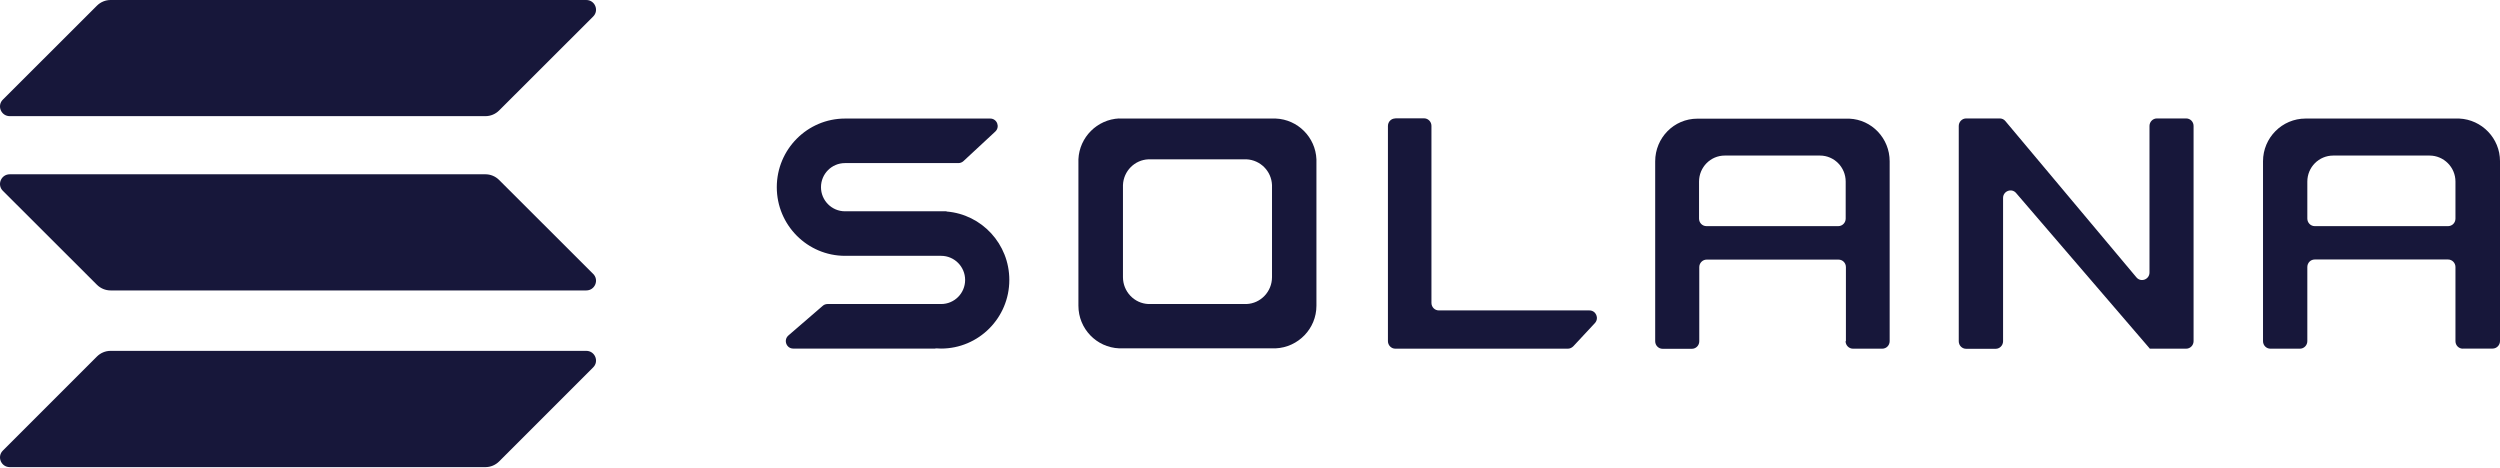 <svg width="844" height="158" viewBox="0 0 844 158" fill="none" xmlns="http://www.w3.org/2000/svg">
<path d="M285.918 86.369H317.728C322.201 86.369 325.826 90.032 325.826 94.505C325.826 99.016 322.201 102.64 317.728 102.64H279.364C278.747 102.64 278.168 102.872 277.744 103.257L266.177 113.244C264.403 114.786 265.483 117.678 267.796 117.678H315.801C315.801 117.678 315.839 117.678 315.839 117.639C315.839 117.601 315.878 117.601 315.878 117.601C316.495 117.639 317.073 117.678 317.69 117.678C330.414 117.678 340.747 107.306 340.747 94.505C340.747 82.359 331.455 72.373 319.579 71.409C319.579 71.409 319.541 71.409 319.541 71.37C319.541 71.332 319.541 71.332 319.502 71.332H285.263C280.79 71.332 277.166 67.669 277.166 63.196C277.166 58.685 280.79 55.06 285.263 55.06H323.551C324.168 55.06 324.785 54.829 325.247 54.405L336.005 44.419C337.701 42.838 336.583 40.023 334.308 40.023H285.918C285.726 40.023 285.494 40.023 285.302 40.023C272.578 40.023 262.244 50.395 262.244 63.196C262.244 75.997 272.578 86.369 285.302 86.369C285.494 86.369 285.687 86.369 285.918 86.369Z" fill="#17173A"/>
<path d="M471.072 39.984C469.684 39.984 468.565 41.102 468.565 42.529V115.172C468.565 116.56 469.684 117.716 471.072 117.716H529.294C529.988 117.716 530.643 117.408 531.144 116.907L538.432 109.08C539.935 107.46 538.817 104.8 536.581 104.8H485.762C484.374 104.8 483.256 103.681 483.256 102.255V42.491C483.256 41.102 482.138 39.946 480.75 39.946H471.072V39.984Z" fill="#17173A"/>
<path fill-rule="evenodd" clip-rule="evenodd" d="M377.839 39.984C377.839 40.023 377.839 40.023 377.839 39.984C370.398 40.331 364.421 46.308 364.074 53.749V102.602C364.074 102.795 364.074 103.026 364.074 103.219C364.074 110.969 370.166 117.292 377.839 117.601H430.663C438.298 117.254 444.428 110.93 444.428 103.219C444.428 103.026 444.428 102.795 444.428 102.602V53.788C444.12 46.346 438.143 40.331 430.702 40.023H377.839V39.984ZM387.71 53.788C387.671 53.788 387.671 53.788 387.71 53.788C383.045 53.981 379.304 57.759 379.112 62.463V93.194C379.112 93.309 379.112 93.464 379.112 93.579C379.112 98.438 382.929 102.448 387.71 102.64H420.831C425.612 102.448 429.429 98.438 429.429 93.579C429.429 93.464 429.429 93.309 429.429 93.194V62.463C429.237 57.759 425.496 54.019 420.831 53.788H387.71Z" fill="#17173A"/>
<path fill-rule="evenodd" clip-rule="evenodd" d="M623.066 115.172C623.066 116.56 624.184 117.716 625.572 117.716H635.442C636.831 117.716 637.949 116.598 637.949 115.172V55.06C637.949 54.868 637.949 54.636 637.949 54.444C637.949 46.693 631.895 40.37 624.338 40.062H573.635C573.442 40.062 573.211 40.062 573.018 40.062C565.152 40.062 558.79 46.501 558.79 54.482C558.79 54.675 558.79 54.906 558.79 55.099V115.21C558.79 116.598 559.908 117.755 561.296 117.755H571.167C572.555 117.755 573.673 116.637 573.673 115.21V90.186C573.673 88.798 574.791 87.642 576.179 87.642H620.675C622.063 87.642 623.181 88.76 623.181 90.186V115.172H623.066ZM573.596 73.799V61.307C573.596 56.449 577.49 52.516 582.272 52.516H614.429C619.21 52.516 623.104 56.449 623.104 61.307V73.799C623.104 75.188 621.986 76.344 620.598 76.344H576.102C574.714 76.344 573.596 75.226 573.596 73.799Z" fill="#17173A"/>
<path fill-rule="evenodd" clip-rule="evenodd" d="M831.469 117.716C830.081 117.716 828.963 116.598 828.963 115.172V90.148C828.963 88.76 827.845 87.603 826.456 87.603H781.46C780.072 87.603 778.954 88.721 778.954 90.148V115.172C778.954 116.56 777.835 117.716 776.447 117.716H766.499C765.111 117.716 763.993 116.598 763.993 115.172V55.06C763.993 54.868 763.993 54.636 763.993 54.444C763.993 46.501 770.432 40.023 778.375 40.023C778.568 40.023 778.799 40.023 778.992 40.023H830.235C837.87 40.37 844 46.693 844 54.405C844 54.598 844 54.829 844 55.022V115.133C844 116.521 842.882 117.678 841.494 117.678H831.469V117.716ZM778.954 61.307V73.799C778.954 75.188 780.072 76.344 781.46 76.344H826.456C827.845 76.344 828.963 75.226 828.963 73.799V61.307C828.963 56.449 825.03 52.516 820.21 52.516H787.706C782.848 52.516 778.954 56.449 778.954 61.307Z" fill="#17173A"/>
<path d="M675.118 39.984C675.85 39.984 676.544 40.293 677.007 40.871L721.271 93.656C722.775 95.43 725.667 94.351 725.667 91.999V42.529C725.667 41.141 726.785 39.984 728.173 39.984H738.044C739.432 39.984 740.55 41.102 740.55 42.529V115.172C740.55 116.56 739.432 117.716 738.044 117.716H725.782C725.744 117.716 725.705 117.678 725.705 117.639C725.705 117.601 725.705 117.601 725.667 117.562L680.631 65.162C679.128 63.389 676.236 64.507 676.236 66.82V115.21C676.236 116.598 675.118 117.755 673.73 117.755H663.782C662.394 117.755 661.275 116.637 661.275 115.21V42.529C661.275 41.141 662.394 39.984 663.782 39.984H675.118V39.984Z" fill="#17173A"/>
<path d="M32.71 120.377C33.944 119.143 35.602 118.449 37.337 118.449H197.93C200.86 118.449 202.325 121.996 200.243 124.04L168.51 155.773C167.276 157.007 165.618 157.701 163.883 157.701H3.291C0.361 157.701 -1.105 154.153 0.977 152.11L32.71 120.377Z" fill="#17173A"/>
<path d="M32.71 1.928C33.944 0.694 35.602 0 37.337 0H197.93C200.86 0 202.325 3.547 200.243 5.591L168.51 37.285C167.276 38.519 165.618 39.213 163.883 39.213H3.291C0.361 39.213 -1.105 35.666 0.977 33.622L32.71 1.928Z" fill="#17173A"/>
<path d="M168.51 60.767C167.276 59.533 165.618 58.839 163.883 58.839H3.291C0.361 58.839 -1.105 62.386 0.977 64.43L32.71 96.124C33.944 97.358 35.602 98.052 37.337 98.052H197.93C200.86 98.052 202.325 94.505 200.243 92.461L168.51 60.767Z" fill="#17173A"/>
</svg>
